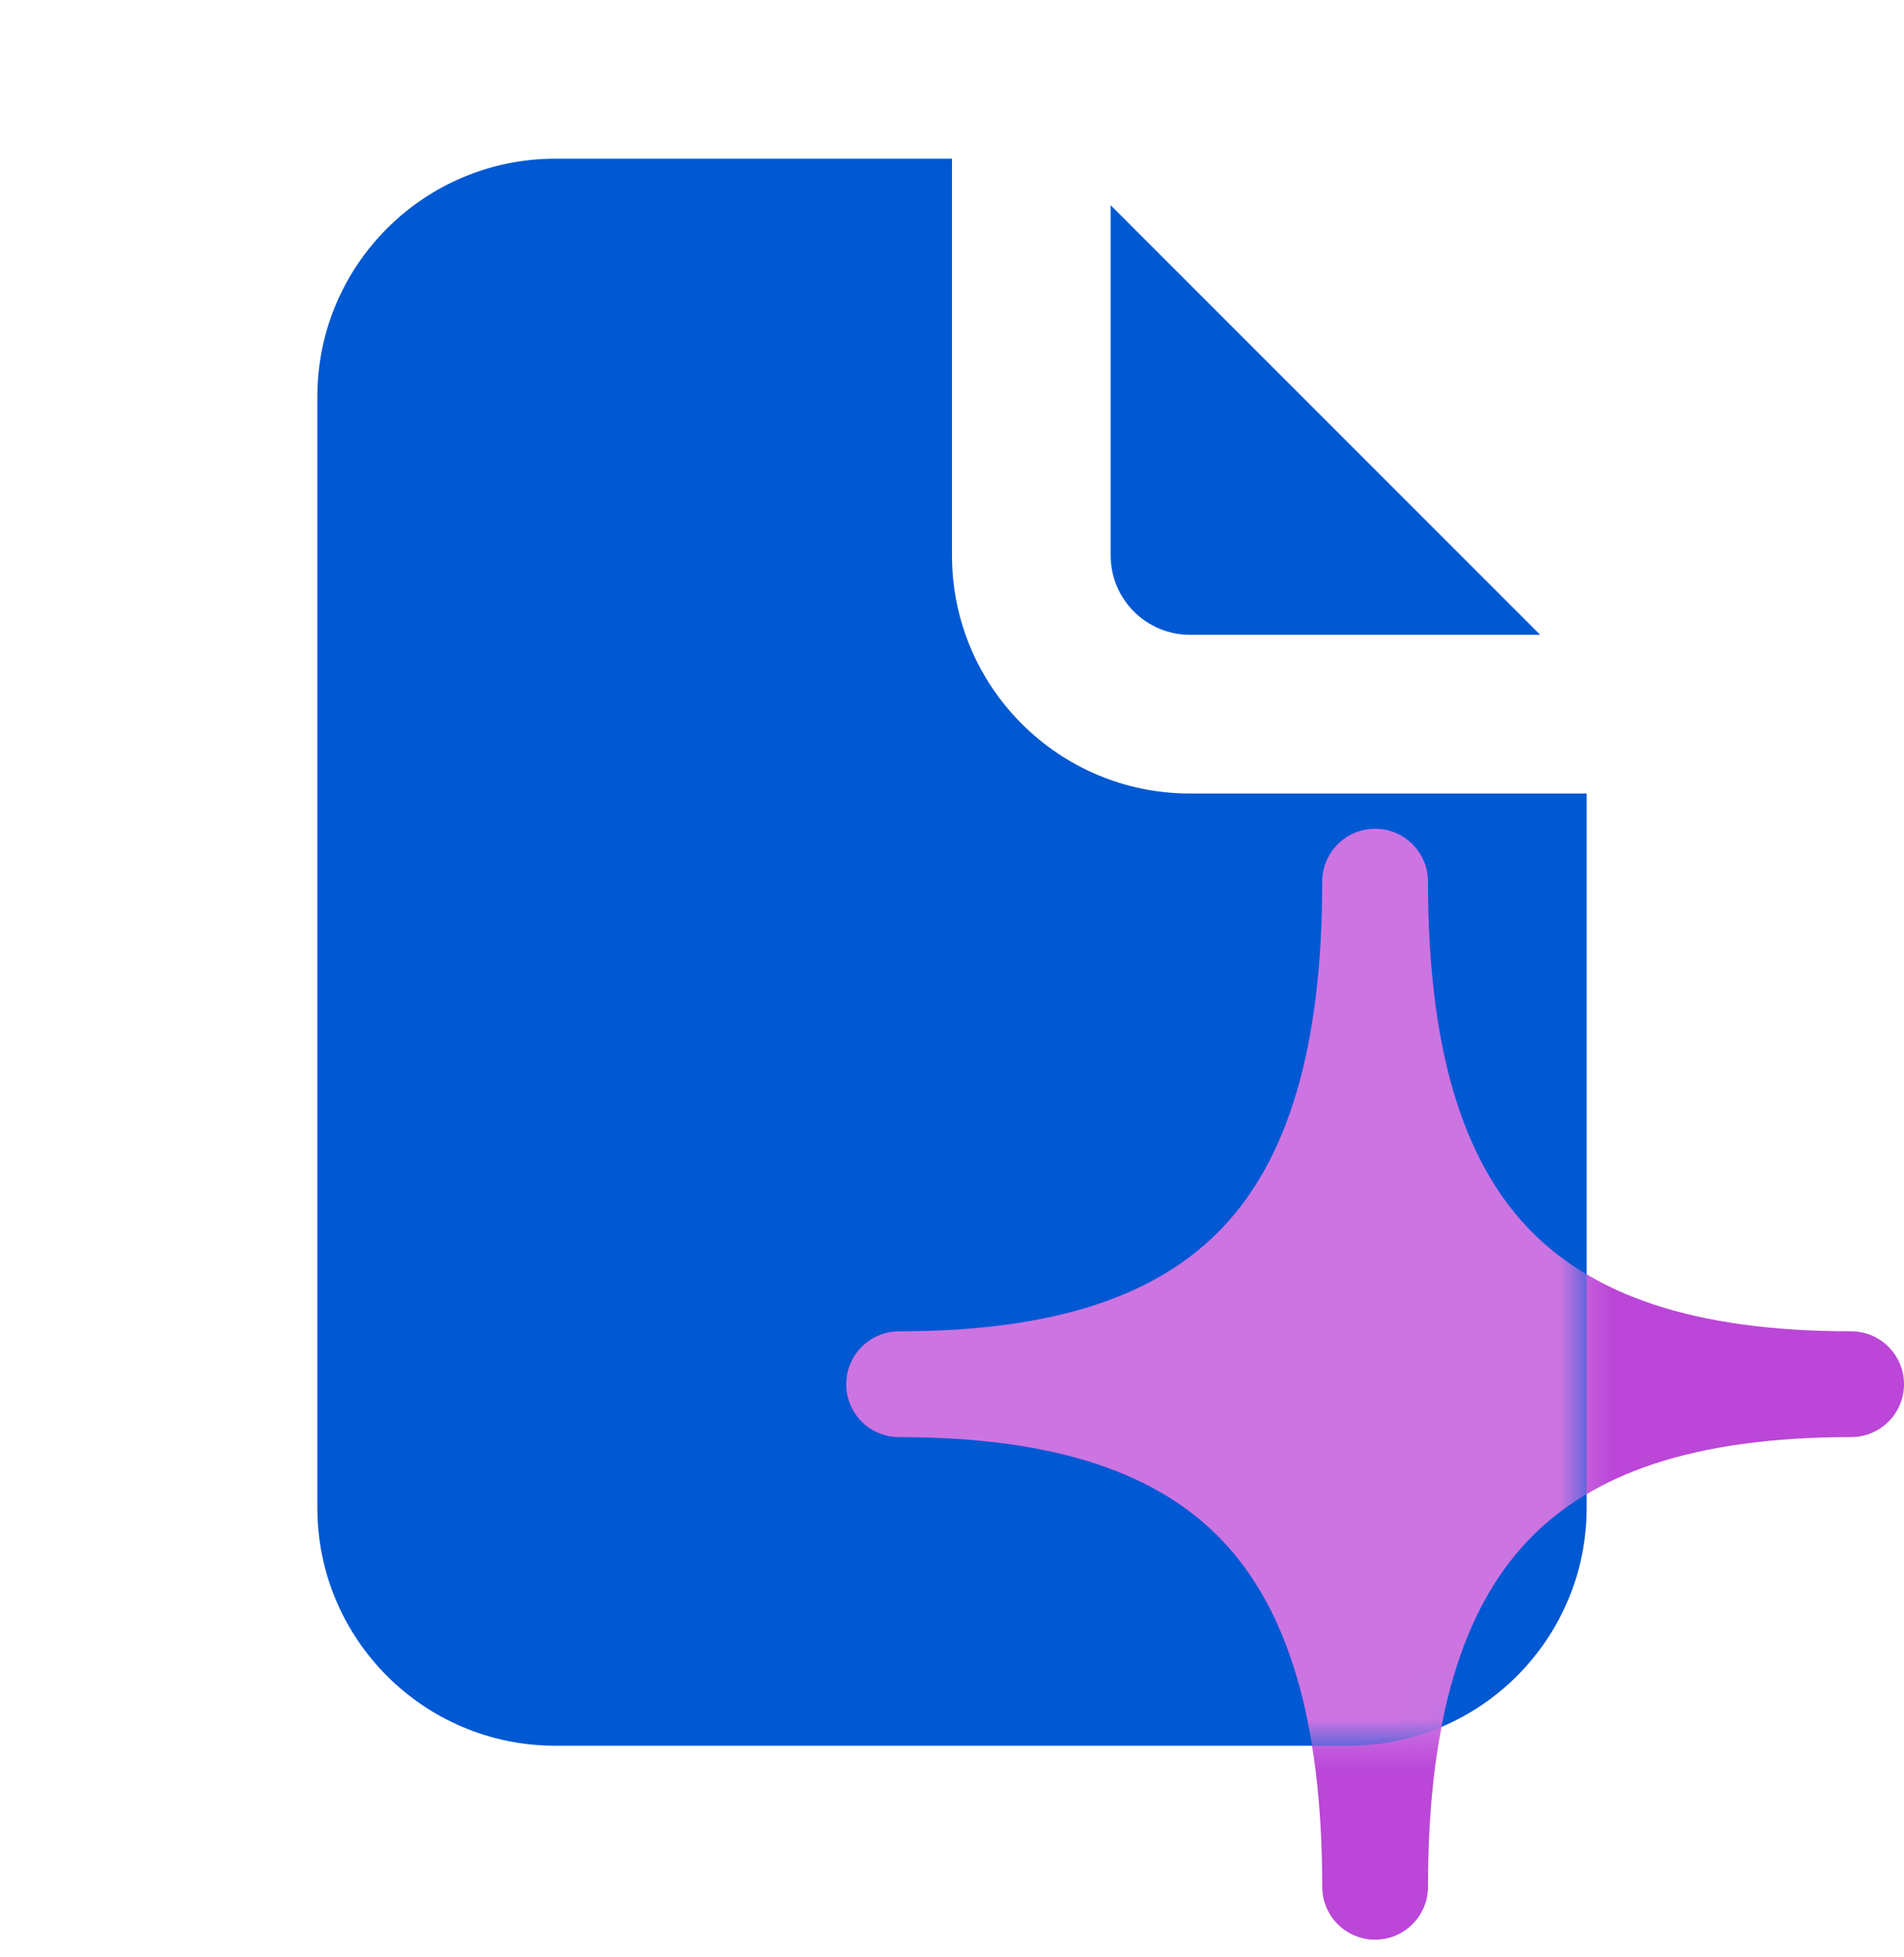 <svg width="36" height="37" viewBox="0 0 36 37" fill="none" xmlns="http://www.w3.org/2000/svg">
<path d="M27 16.666C27 16.114 26.552 15.666 26 15.666C25.448 15.666 25 16.114 25 16.666C25 19.855 24.331 21.922 23.118 23.203C21.916 24.471 19.99 25.166 17 25.166C16.448 25.166 16 25.614 16 26.166C16 26.719 16.448 27.166 17 27.166C19.99 27.166 21.916 27.862 23.118 29.13C24.331 30.411 25 32.478 25 35.666C25 36.219 25.448 36.666 26 36.666C26.552 36.666 27 36.219 27 35.666C27 32.478 27.669 30.411 28.882 29.13C30.084 27.862 32.01 27.166 35 27.166C35.552 27.166 36 26.719 36 26.166C36 25.614 35.552 25.166 35 25.166C32.01 25.166 30.084 24.471 28.882 23.203C27.669 21.922 27 19.855 27 16.666Z" fill="#BB46D8"/>
<path d="M18 3H10.5C8.015 3 6 5.015 6 7.5V28.5C6 30.985 8.015 33 10.5 33H25.5C27.985 33 30 30.985 30 28.5V15H22.5C20.015 15 18 12.985 18 10.5V3Z" fill="#0058D2"/>
<path d="M29.121 12L21 3.879V10.5C21 11.328 21.672 12 22.5 12H29.121Z" fill="#0058D2"/>
<mask id="mask0_2424_8447" style="mask-type:alpha" maskUnits="userSpaceOnUse" x="6" y="3" width="24" height="30">
<path d="M27.375 3C28.825 3 30 4.175 30 5.625V30.375C30 31.825 28.825 33 27.375 33H8.625C7.175 33 6 31.825 6 30.375V11.368C6 10.274 6.435 9.224 7.208 8.451L11.451 4.208C12.224 3.435 13.274 3 14.368 3H17.25V10.875C17.25 11.496 17.754 12 18.375 12C18.996 12 19.5 11.496 19.5 10.875V3H23.25V10.875C23.25 11.496 23.754 12 24.375 12C24.996 12 25.5 11.496 25.5 10.875V3H27.375Z" fill="#3379DB"/>
</mask>
<g mask="url(#mask0_2424_8447)">
<path d="M27 16.666C27 16.114 26.552 15.666 26 15.666C25.448 15.666 25 16.114 25 16.666C25 19.855 24.331 21.922 23.118 23.203C21.916 24.471 19.99 25.166 17 25.166C16.448 25.166 16 25.614 16 26.166C16 26.719 16.448 27.166 17 27.166C19.99 27.166 21.916 27.862 23.118 29.13C24.331 30.411 25 32.478 25 35.666C25 36.219 25.448 36.666 26 36.666C26.552 36.666 27 36.219 27 35.666C27 32.478 27.669 30.411 28.882 29.13C30.084 27.862 32.01 27.166 35 27.166C35.552 27.166 36 26.719 36 26.166C36 25.614 35.552 25.166 35 25.166C32.01 25.166 30.084 24.471 28.882 23.203C27.669 21.922 27 19.855 27 16.666Z" fill="#CC74E2"/>
</g>
</svg>
